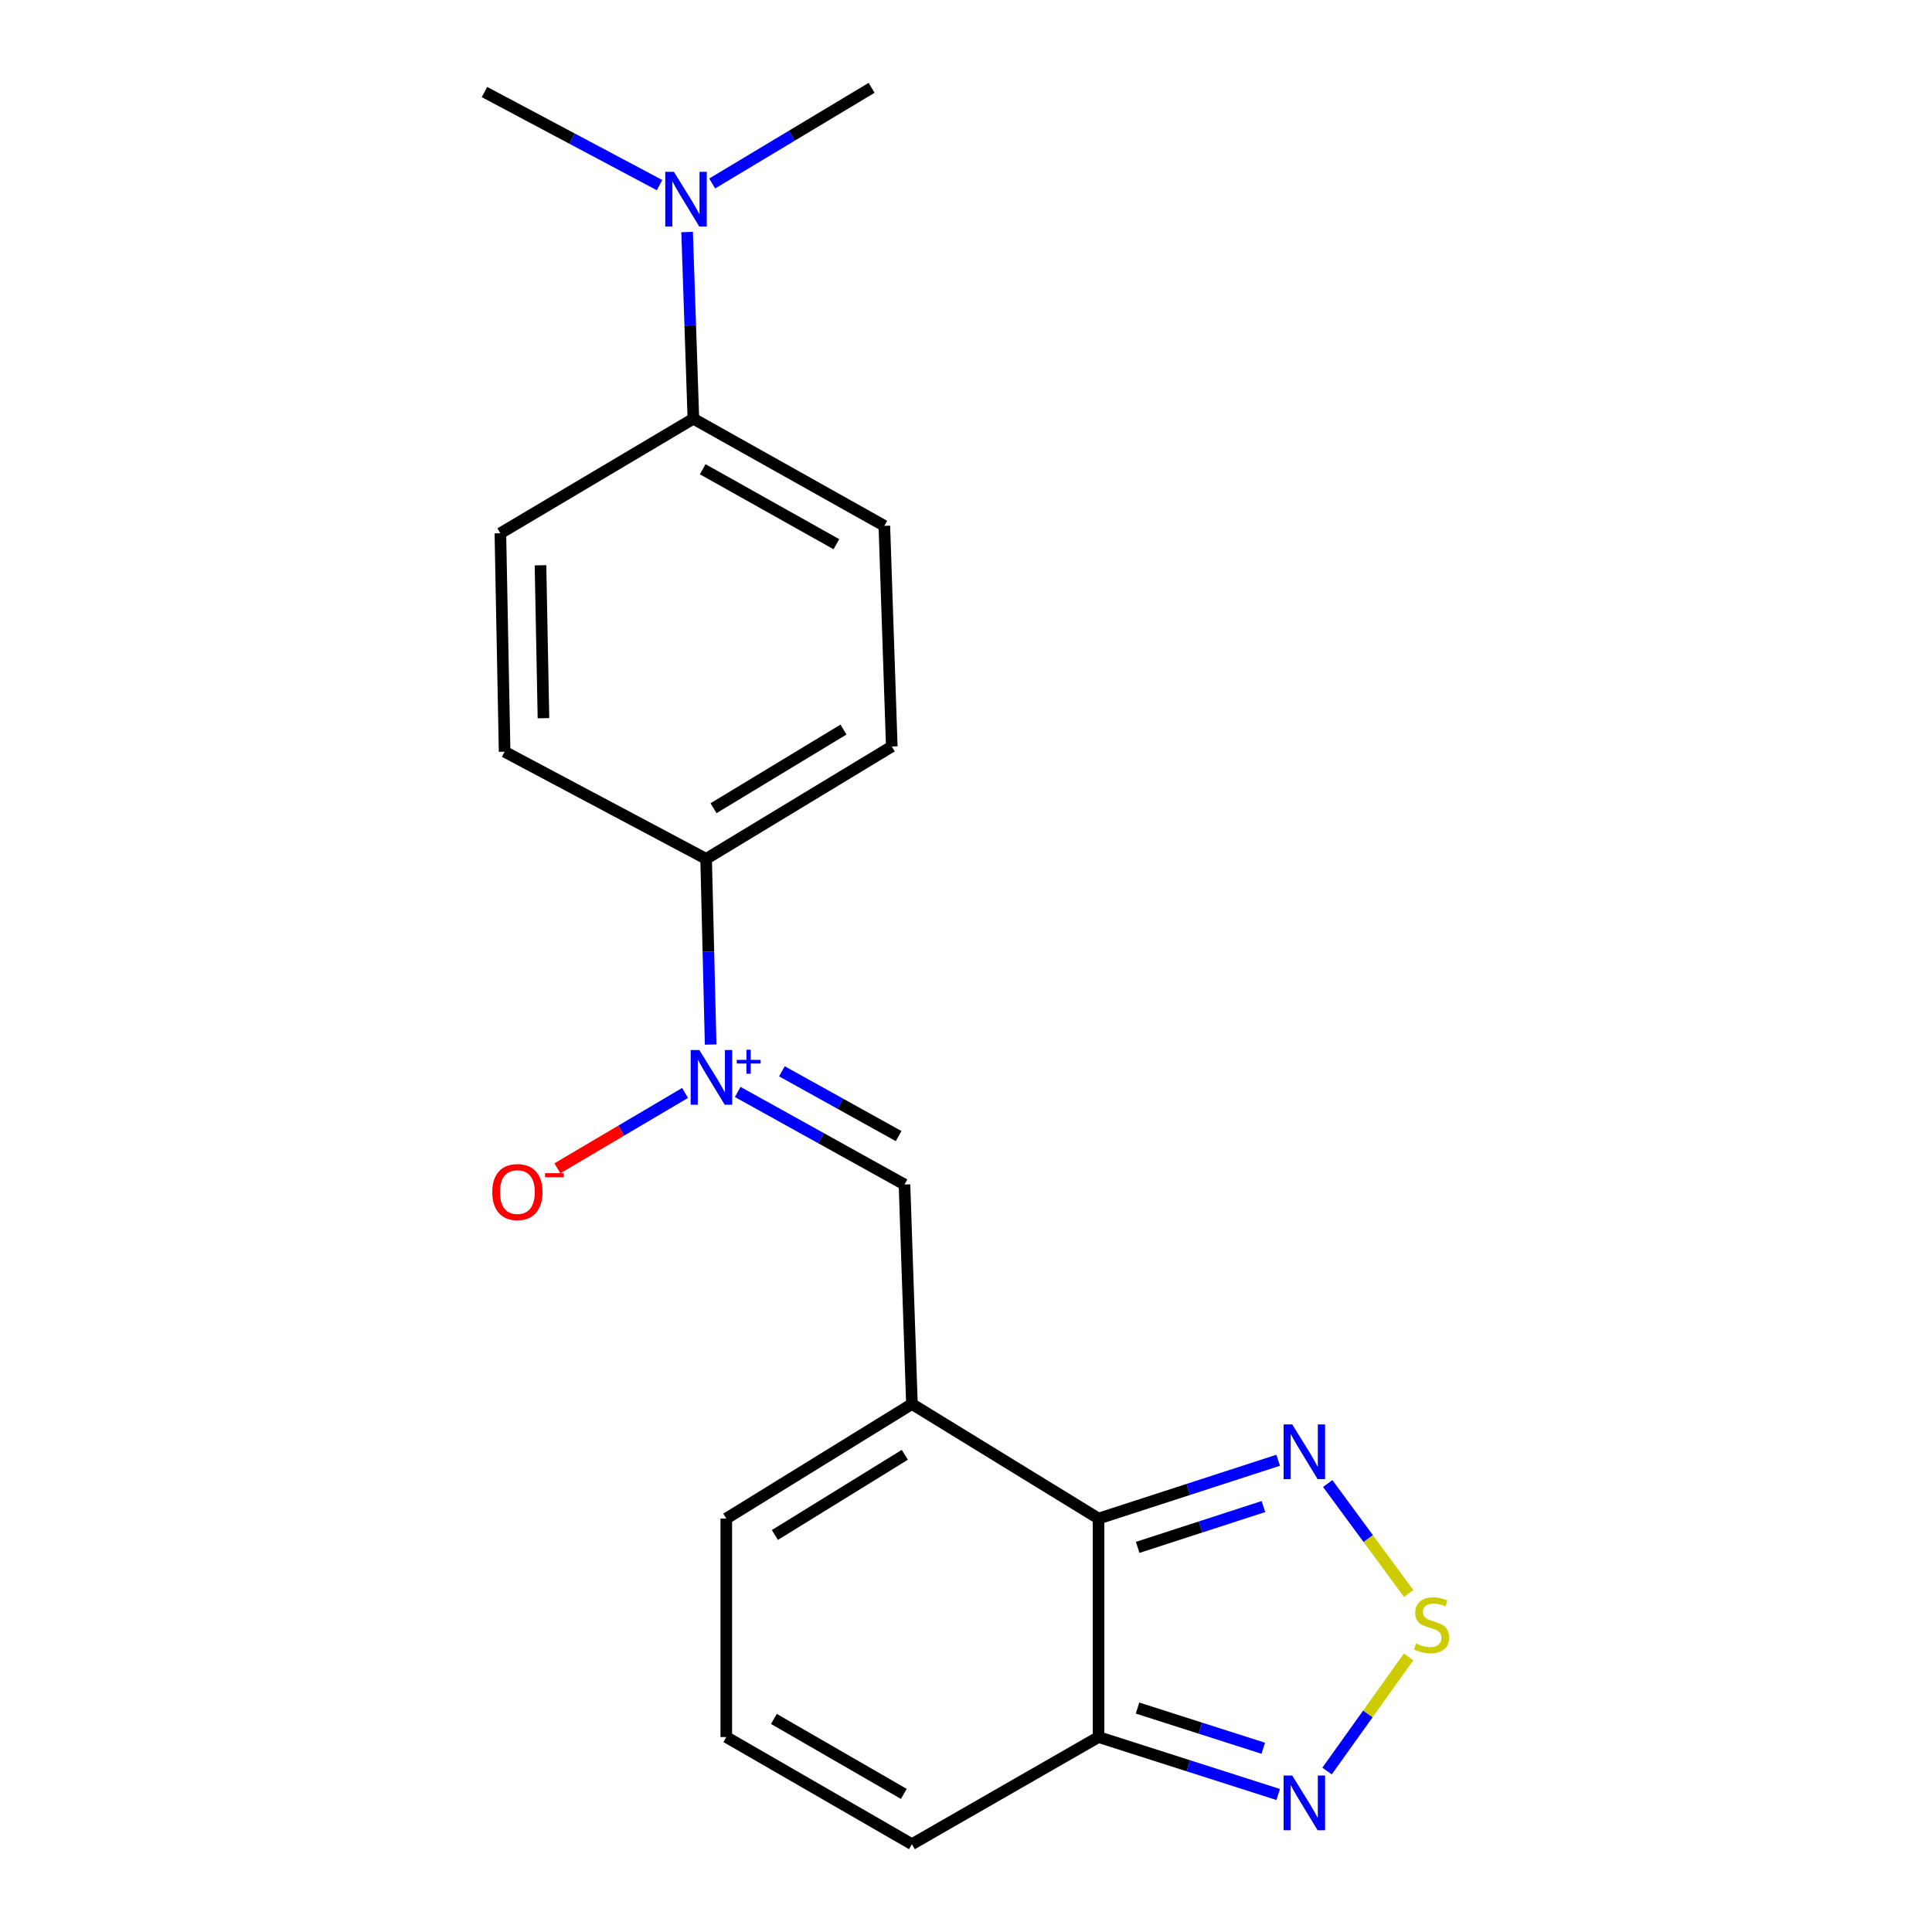 <?xml version='1.0' encoding='iso-8859-1'?>
<svg version='1.1' baseProfile='full'
              xmlns='http://www.w3.org/2000/svg'
                      xmlns:rdkit='http://www.rdkit.org/xml'
                      xmlns:xlink='http://www.w3.org/1999/xlink'
                  xml:space='preserve'
width='1000px' height='1000px' viewBox='0 0 1000 1000'>
<!-- END OF HEADER -->
<rect style='opacity:1.0;fill:#FFFFFF;stroke:none' width='1000' height='1000' x='0' y='0'> </rect>
<path class='bond-0' d='M 472.013,726.716 L 568.61,786.007' style='fill:none;fill-rule:evenodd;stroke:#000000;stroke-width:6px;stroke-linecap:butt;stroke-linejoin:miter;stroke-opacity:1' />
<path class='bond-3' d='M 472.013,726.716 L 468.163,613.097' style='fill:none;fill-rule:evenodd;stroke:#000000;stroke-width:6px;stroke-linecap:butt;stroke-linejoin:miter;stroke-opacity:1' />
<path class='bond-8' d='M 472.013,726.716 L 375.928,786.007' style='fill:none;fill-rule:evenodd;stroke:#000000;stroke-width:6px;stroke-linecap:butt;stroke-linejoin:miter;stroke-opacity:1' />
<path class='bond-8' d='M 468.335,753.006 L 401.075,794.51' style='fill:none;fill-rule:evenodd;stroke:#000000;stroke-width:6px;stroke-linecap:butt;stroke-linejoin:miter;stroke-opacity:1' />
<path class='bond-4' d='M 568.61,786.007 L 615.095,770.915' style='fill:none;fill-rule:evenodd;stroke:#000000;stroke-width:6px;stroke-linecap:butt;stroke-linejoin:miter;stroke-opacity:1' />
<path class='bond-4' d='M 615.095,770.915 L 661.58,755.823' style='fill:none;fill-rule:evenodd;stroke:#0000FF;stroke-width:6px;stroke-linecap:butt;stroke-linejoin:miter;stroke-opacity:1' />
<path class='bond-4' d='M 588.867,800.922 L 621.407,790.358' style='fill:none;fill-rule:evenodd;stroke:#000000;stroke-width:6px;stroke-linecap:butt;stroke-linejoin:miter;stroke-opacity:1' />
<path class='bond-4' d='M 621.407,790.358 L 653.947,779.793' style='fill:none;fill-rule:evenodd;stroke:#0000FF;stroke-width:6px;stroke-linecap:butt;stroke-linejoin:miter;stroke-opacity:1' />
<path class='bond-5' d='M 568.61,786.007 L 568.61,899.093' style='fill:none;fill-rule:evenodd;stroke:#000000;stroke-width:6px;stroke-linecap:butt;stroke-linejoin:miter;stroke-opacity:1' />
<path class='bond-1' d='M 381.837,565.19 L 425,589.143' style='fill:none;fill-rule:evenodd;stroke:#0000FF;stroke-width:6px;stroke-linecap:butt;stroke-linejoin:miter;stroke-opacity:1' />
<path class='bond-1' d='M 425,589.143 L 468.163,613.097' style='fill:none;fill-rule:evenodd;stroke:#000000;stroke-width:6px;stroke-linecap:butt;stroke-linejoin:miter;stroke-opacity:1' />
<path class='bond-1' d='M 404.705,554.503 L 434.919,571.27' style='fill:none;fill-rule:evenodd;stroke:#0000FF;stroke-width:6px;stroke-linecap:butt;stroke-linejoin:miter;stroke-opacity:1' />
<path class='bond-1' d='M 434.919,571.27 L 465.133,588.037' style='fill:none;fill-rule:evenodd;stroke:#000000;stroke-width:6px;stroke-linecap:butt;stroke-linejoin:miter;stroke-opacity:1' />
<path class='bond-7' d='M 367.827,540.656 L 366.659,492.602' style='fill:none;fill-rule:evenodd;stroke:#0000FF;stroke-width:6px;stroke-linecap:butt;stroke-linejoin:miter;stroke-opacity:1' />
<path class='bond-7' d='M 366.659,492.602 L 365.492,444.547' style='fill:none;fill-rule:evenodd;stroke:#000000;stroke-width:6px;stroke-linecap:butt;stroke-linejoin:miter;stroke-opacity:1' />
<path class='bond-9' d='M 354.584,565.705 L 321.537,585.212' style='fill:none;fill-rule:evenodd;stroke:#0000FF;stroke-width:6px;stroke-linecap:butt;stroke-linejoin:miter;stroke-opacity:1' />
<path class='bond-9' d='M 321.537,585.212 L 288.491,604.718' style='fill:none;fill-rule:evenodd;stroke:#FF0000;stroke-width:6px;stroke-linecap:butt;stroke-linejoin:miter;stroke-opacity:1' />
<path class='bond-2' d='M 729.128,824.813 L 708.173,796.339' style='fill:none;fill-rule:evenodd;stroke:#CCCC00;stroke-width:6px;stroke-linecap:butt;stroke-linejoin:miter;stroke-opacity:1' />
<path class='bond-2' d='M 708.173,796.339 L 687.217,767.865' style='fill:none;fill-rule:evenodd;stroke:#0000FF;stroke-width:6px;stroke-linecap:butt;stroke-linejoin:miter;stroke-opacity:1' />
<path class='bond-21' d='M 729.073,857.609 L 707.981,887.145' style='fill:none;fill-rule:evenodd;stroke:#CCCC00;stroke-width:6px;stroke-linecap:butt;stroke-linejoin:miter;stroke-opacity:1' />
<path class='bond-21' d='M 707.981,887.145 L 686.889,916.681' style='fill:none;fill-rule:evenodd;stroke:#0000FF;stroke-width:6px;stroke-linecap:butt;stroke-linejoin:miter;stroke-opacity:1' />
<path class='bond-6' d='M 568.61,899.093 L 615.097,913.962' style='fill:none;fill-rule:evenodd;stroke:#000000;stroke-width:6px;stroke-linecap:butt;stroke-linejoin:miter;stroke-opacity:1' />
<path class='bond-6' d='M 615.097,913.962 L 661.584,928.832' style='fill:none;fill-rule:evenodd;stroke:#0000FF;stroke-width:6px;stroke-linecap:butt;stroke-linejoin:miter;stroke-opacity:1' />
<path class='bond-6' d='M 588.783,884.084 L 621.324,894.493' style='fill:none;fill-rule:evenodd;stroke:#000000;stroke-width:6px;stroke-linecap:butt;stroke-linejoin:miter;stroke-opacity:1' />
<path class='bond-6' d='M 621.324,894.493 L 653.866,904.902' style='fill:none;fill-rule:evenodd;stroke:#0000FF;stroke-width:6px;stroke-linecap:butt;stroke-linejoin:miter;stroke-opacity:1' />
<path class='bond-20' d='M 568.61,899.093 L 472.013,954.545' style='fill:none;fill-rule:evenodd;stroke:#000000;stroke-width:6px;stroke-linecap:butt;stroke-linejoin:miter;stroke-opacity:1' />
<path class='bond-14' d='M 365.492,444.547 L 261.184,389.095' style='fill:none;fill-rule:evenodd;stroke:#000000;stroke-width:6px;stroke-linecap:butt;stroke-linejoin:miter;stroke-opacity:1' />
<path class='bond-15' d='M 365.492,444.547 L 461.588,386.381' style='fill:none;fill-rule:evenodd;stroke:#000000;stroke-width:6px;stroke-linecap:butt;stroke-linejoin:miter;stroke-opacity:1' />
<path class='bond-15' d='M 369.321,418.335 L 436.589,377.618' style='fill:none;fill-rule:evenodd;stroke:#000000;stroke-width:6px;stroke-linecap:butt;stroke-linejoin:miter;stroke-opacity:1' />
<path class='bond-10' d='M 375.928,786.007 L 375.928,899.093' style='fill:none;fill-rule:evenodd;stroke:#000000;stroke-width:6px;stroke-linecap:butt;stroke-linejoin:miter;stroke-opacity:1' />
<path class='bond-11' d='M 375.928,899.093 L 472.013,954.545' style='fill:none;fill-rule:evenodd;stroke:#000000;stroke-width:6px;stroke-linecap:butt;stroke-linejoin:miter;stroke-opacity:1' />
<path class='bond-11' d='M 400.558,889.706 L 467.818,928.523' style='fill:none;fill-rule:evenodd;stroke:#000000;stroke-width:6px;stroke-linecap:butt;stroke-linejoin:miter;stroke-opacity:1' />
<path class='bond-12' d='M 358.894,216.73 L 457.738,272.171' style='fill:none;fill-rule:evenodd;stroke:#000000;stroke-width:6px;stroke-linecap:butt;stroke-linejoin:miter;stroke-opacity:1' />
<path class='bond-12' d='M 363.721,242.874 L 432.912,281.683' style='fill:none;fill-rule:evenodd;stroke:#000000;stroke-width:6px;stroke-linecap:butt;stroke-linejoin:miter;stroke-opacity:1' />
<path class='bond-13' d='M 358.894,216.73 L 357.271,168.415' style='fill:none;fill-rule:evenodd;stroke:#000000;stroke-width:6px;stroke-linecap:butt;stroke-linejoin:miter;stroke-opacity:1' />
<path class='bond-13' d='M 357.271,168.415 L 355.649,120.101' style='fill:none;fill-rule:evenodd;stroke:#0000FF;stroke-width:6px;stroke-linecap:butt;stroke-linejoin:miter;stroke-opacity:1' />
<path class='bond-22' d='M 358.894,216.73 L 258.993,276.021' style='fill:none;fill-rule:evenodd;stroke:#000000;stroke-width:6px;stroke-linecap:butt;stroke-linejoin:miter;stroke-opacity:1' />
<path class='bond-18' d='M 368.619,94.974 L 409.88,70.214' style='fill:none;fill-rule:evenodd;stroke:#0000FF;stroke-width:6px;stroke-linecap:butt;stroke-linejoin:miter;stroke-opacity:1' />
<path class='bond-18' d='M 409.88,70.214 L 451.14,45.455' style='fill:none;fill-rule:evenodd;stroke:#000000;stroke-width:6px;stroke-linecap:butt;stroke-linejoin:miter;stroke-opacity:1' />
<path class='bond-19' d='M 341.384,95.818 L 296.072,71.727' style='fill:none;fill-rule:evenodd;stroke:#0000FF;stroke-width:6px;stroke-linecap:butt;stroke-linejoin:miter;stroke-opacity:1' />
<path class='bond-19' d='M 296.072,71.727 L 250.759,47.635' style='fill:none;fill-rule:evenodd;stroke:#000000;stroke-width:6px;stroke-linecap:butt;stroke-linejoin:miter;stroke-opacity:1' />
<path class='bond-16' d='M 261.184,389.095 L 258.993,276.021' style='fill:none;fill-rule:evenodd;stroke:#000000;stroke-width:6px;stroke-linecap:butt;stroke-linejoin:miter;stroke-opacity:1' />
<path class='bond-16' d='M 281.293,371.738 L 279.759,292.586' style='fill:none;fill-rule:evenodd;stroke:#000000;stroke-width:6px;stroke-linecap:butt;stroke-linejoin:miter;stroke-opacity:1' />
<path class='bond-17' d='M 461.588,386.381 L 457.738,272.171' style='fill:none;fill-rule:evenodd;stroke:#000000;stroke-width:6px;stroke-linecap:butt;stroke-linejoin:miter;stroke-opacity:1' />
<path  class='atom-2' d='M 361.98 543.484
L 371.26 558.484
Q 372.18 559.964, 373.66 562.644
Q 375.14 565.324, 375.22 565.484
L 375.22 543.484
L 378.98 543.484
L 378.98 571.804
L 375.1 571.804
L 365.14 555.404
Q 363.98 553.484, 362.74 551.284
Q 361.54 549.084, 361.18 548.404
L 361.18 571.804
L 357.5 571.804
L 357.5 543.484
L 361.98 543.484
' fill='#0000FF'/>
<path  class='atom-2' d='M 381.356 548.589
L 386.345 548.589
L 386.345 543.336
L 388.563 543.336
L 388.563 548.589
L 393.685 548.589
L 393.685 550.49
L 388.563 550.49
L 388.563 555.77
L 386.345 555.77
L 386.345 550.49
L 381.356 550.49
L 381.356 548.589
' fill='#0000FF'/>
<path  class='atom-3' d='M 732.986 850.646
Q 733.306 850.766, 734.626 851.326
Q 735.946 851.886, 737.386 852.246
Q 738.866 852.566, 740.306 852.566
Q 742.986 852.566, 744.546 851.286
Q 746.106 849.966, 746.106 847.686
Q 746.106 846.126, 745.306 845.166
Q 744.546 844.206, 743.346 843.686
Q 742.146 843.166, 740.146 842.566
Q 737.626 841.806, 736.106 841.086
Q 734.626 840.366, 733.546 838.846
Q 732.506 837.326, 732.506 834.766
Q 732.506 831.206, 734.906 829.006
Q 737.346 826.806, 742.146 826.806
Q 745.426 826.806, 749.146 828.366
L 748.226 831.446
Q 744.826 830.046, 742.266 830.046
Q 739.506 830.046, 737.986 831.206
Q 736.466 832.326, 736.506 834.286
Q 736.506 835.806, 737.266 836.726
Q 738.066 837.646, 739.186 838.166
Q 740.346 838.686, 742.266 839.286
Q 744.826 840.086, 746.346 840.886
Q 747.866 841.686, 748.946 843.326
Q 750.066 844.926, 750.066 847.686
Q 750.066 851.606, 747.426 853.726
Q 744.826 855.806, 740.466 855.806
Q 737.946 855.806, 736.026 855.246
Q 734.146 854.726, 731.906 853.806
L 732.986 850.646
' fill='#CCCC00'/>
<path  class='atom-5' d='M 668.86 737.267
L 678.14 752.267
Q 679.06 753.747, 680.54 756.427
Q 682.02 759.107, 682.1 759.267
L 682.1 737.267
L 685.86 737.267
L 685.86 765.587
L 681.98 765.587
L 672.02 749.187
Q 670.86 747.267, 669.62 745.067
Q 668.42 742.867, 668.06 742.187
L 668.06 765.587
L 664.38 765.587
L 664.38 737.267
L 668.86 737.267
' fill='#0000FF'/>
<path  class='atom-7' d='M 668.86 919.002
L 678.14 934.002
Q 679.06 935.482, 680.54 938.162
Q 682.02 940.842, 682.1 941.002
L 682.1 919.002
L 685.86 919.002
L 685.86 947.322
L 681.98 947.322
L 672.02 930.922
Q 670.86 929.002, 669.62 926.802
Q 668.42 924.602, 668.06 923.922
L 668.06 947.322
L 664.38 947.322
L 664.38 919.002
L 668.86 919.002
' fill='#0000FF'/>
<path  class='atom-10' d='M 254.794 617.015
Q 254.794 610.215, 258.154 606.415
Q 261.514 602.615, 267.794 602.615
Q 274.074 602.615, 277.434 606.415
Q 280.794 610.215, 280.794 617.015
Q 280.794 623.895, 277.394 627.815
Q 273.994 631.695, 267.794 631.695
Q 261.554 631.695, 258.154 627.815
Q 254.794 623.935, 254.794 617.015
M 267.794 628.495
Q 272.114 628.495, 274.434 625.615
Q 276.794 622.695, 276.794 617.015
Q 276.794 611.455, 274.434 608.655
Q 272.114 605.815, 267.794 605.815
Q 263.474 605.815, 261.114 608.615
Q 258.794 611.415, 258.794 617.015
Q 258.794 622.735, 261.114 625.615
Q 263.474 628.495, 267.794 628.495
' fill='#FF0000'/>
<path  class='atom-10' d='M 282.114 607.238
L 291.803 607.238
L 291.803 609.35
L 282.114 609.35
L 282.114 607.238
' fill='#FF0000'/>
<path  class='atom-14' d='M 348.818 88.939
L 358.098 103.939
Q 359.018 105.419, 360.498 108.099
Q 361.978 110.779, 362.058 110.939
L 362.058 88.939
L 365.818 88.939
L 365.818 117.259
L 361.938 117.259
L 351.978 100.859
Q 350.818 98.939, 349.578 96.739
Q 348.378 94.539, 348.018 93.859
L 348.018 117.259
L 344.338 117.259
L 344.338 88.939
L 348.818 88.939
' fill='#0000FF'/>
</svg>
